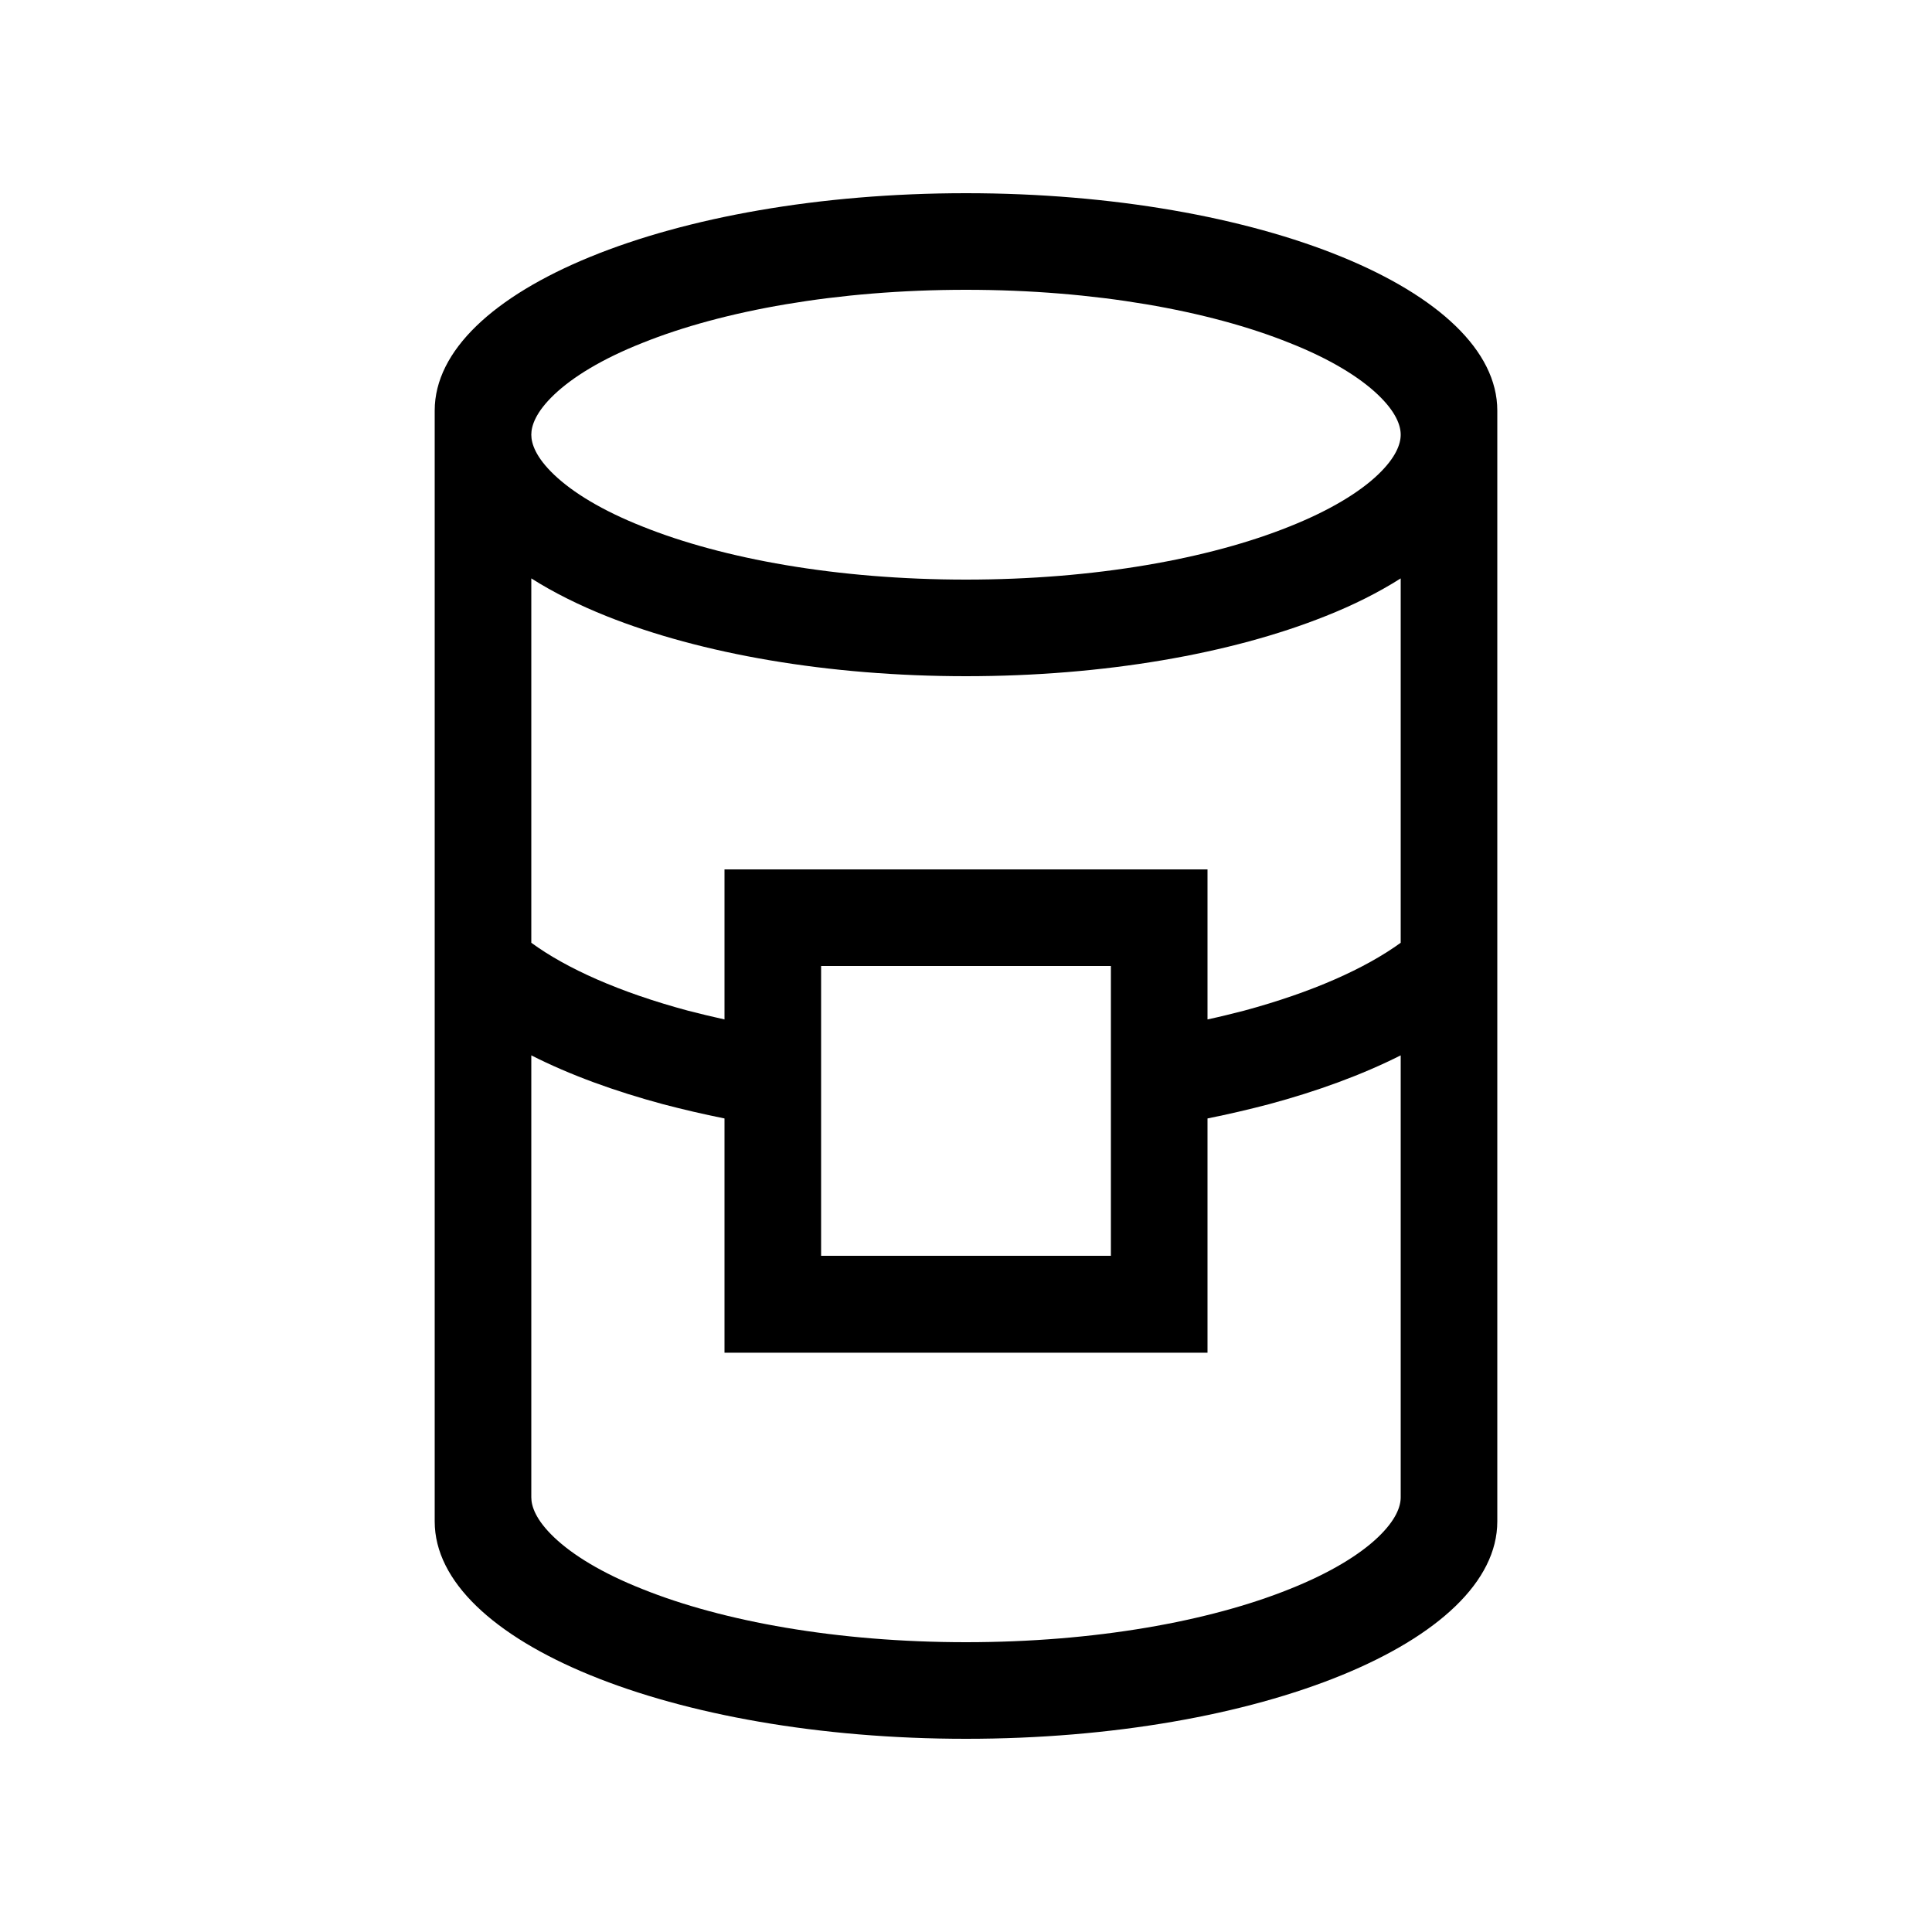 <svg xmlns="http://www.w3.org/2000/svg" viewBox="0 0 640 640"><!--! Font Awesome Pro 7.1.0 by @fontawesome - https://fontawesome.com License - https://fontawesome.com/license (Commercial License) Copyright 2025 Fonticons, Inc. --><path fill="currentColor" d="M456.4 509.3C450.3 515.1 440.5 521.1 427.2 526.4C400.6 537.1 362.7 544 320 544C277.3 544 239.4 537.1 212.8 526.4C199.4 521.1 189.7 515.1 183.6 509.3C177.5 503.5 176 499 176 496L176 349.6C188.8 356.1 203.7 361.5 219.7 365.8C226.2 367.5 233 369.1 240 370.5L240 448.1L400 448.1L400 370.5C407 369.1 413.8 367.5 420.3 365.8C436.3 361.5 451.1 356.1 464 349.6L464 496C464 499 462.5 503.5 456.4 509.3zM240 337.7C235.9 336.8 231.8 335.8 227.9 334.8C205.2 328.7 187.6 320.8 176 312.3L176 191.6C183.4 196.3 191.9 200.5 200.9 204.1C232.2 216.6 274.3 224 320 224C365.7 224 407.8 216.6 439.1 204.1C448.2 200.5 456.6 196.3 464 191.6L464 312.3C452.3 320.8 434.7 328.7 412.1 334.8C408.2 335.8 404.2 336.8 400 337.7L400 288L240 288L240 337.7zM496 496L496 136C496 96.2 417.2 64 320 64C222.8 64 144 96.2 144 136L144 504C144 543.8 222.8 576 320 576C417.2 576 496 543.8 496 504L496 496zM183.6 157.3C177.5 151.5 176 147 176 144C176 141 177.5 136.5 183.6 130.7C189.7 124.9 199.4 118.9 212.8 113.6C239.4 102.9 277.3 96 320 96C362.7 96 400.6 102.9 427.2 113.6C440.6 118.9 450.3 124.9 456.4 130.7C462.5 136.5 464 141 464 144C464 147 462.5 151.5 456.4 157.3C450.3 163.1 440.5 169.1 427.2 174.4C400.6 185.1 362.7 192 320 192C277.3 192 239.4 185.1 212.8 174.4C199.4 169.1 189.7 163.1 183.6 157.3zM272 416L272 320L368 320L368 416L272 416z"/></svg>